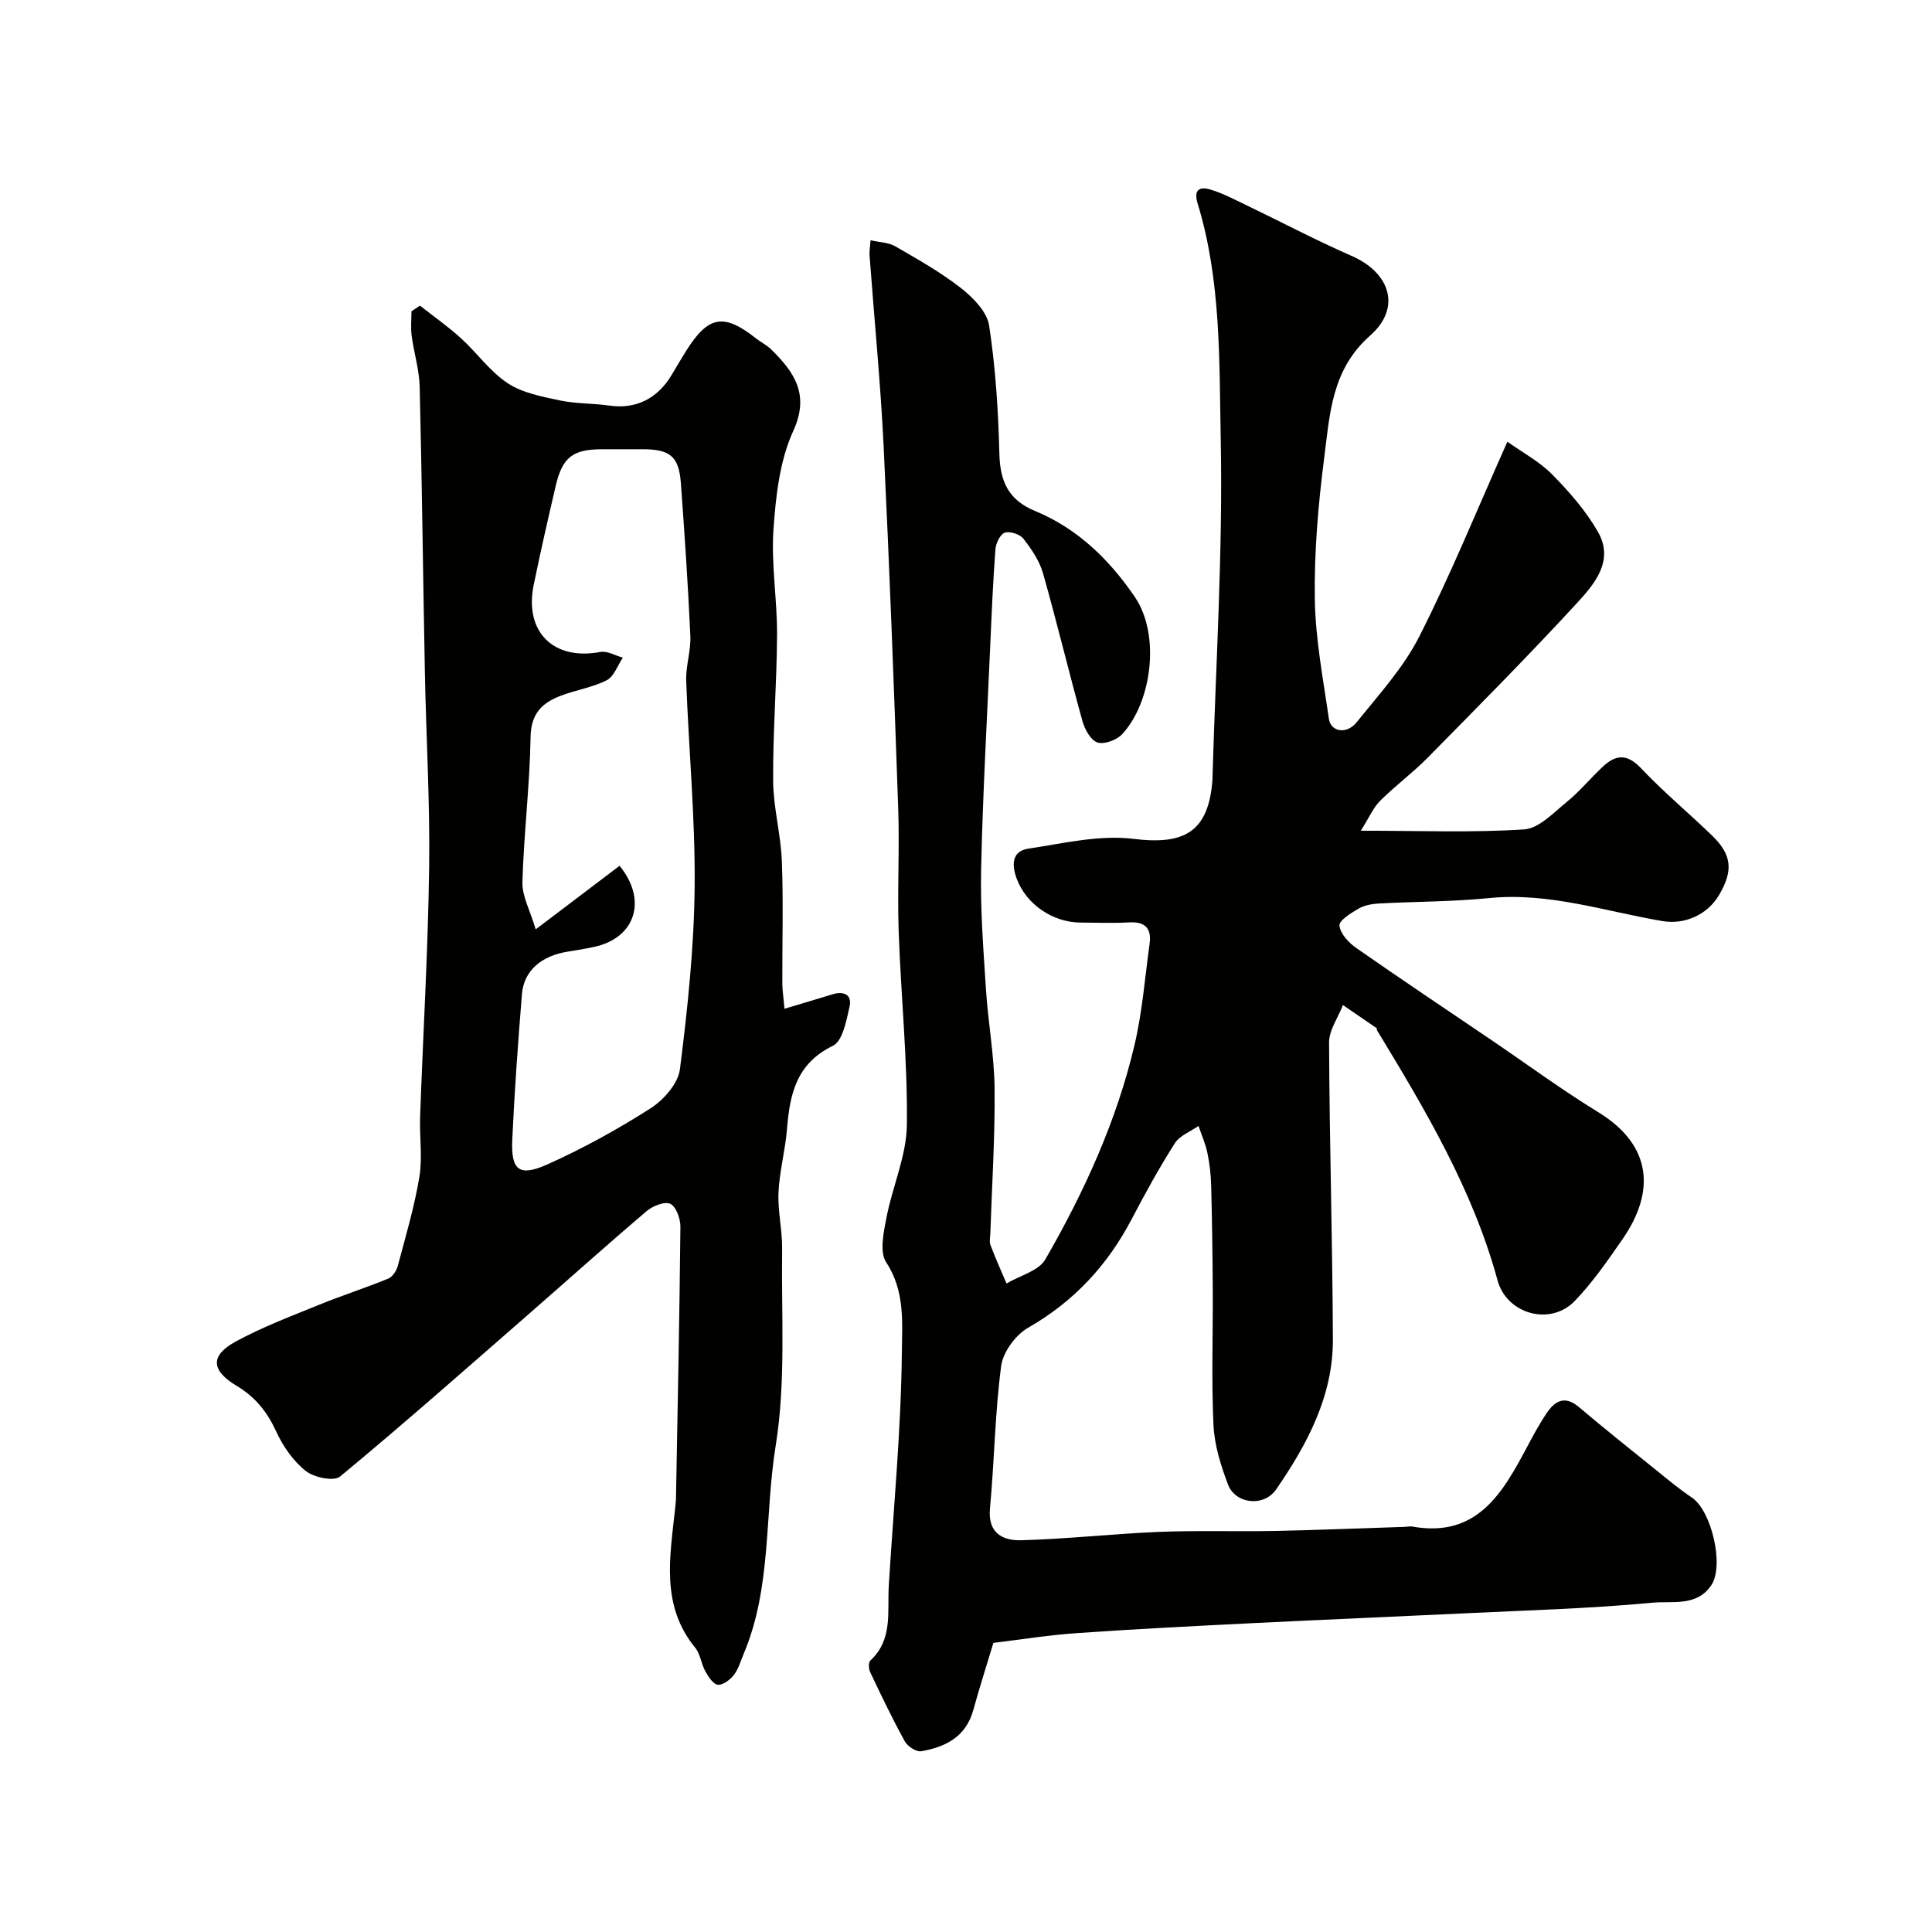 <svg enable-background="new 0 0 400 400" viewBox="0 0 400 400" xmlns="http://www.w3.org/2000/svg"><g fill="#010100"><path d="m205.67 340.14c-1.47 4.9-2.92 9.38-4.16 13.91-1.52 5.54-5.76 7.66-10.79 8.53-1.01.17-2.82-1.01-3.39-2.05-2.58-4.68-4.88-9.5-7.17-14.33-.32-.67-.39-2.02.03-2.4 4.71-4.34 3.5-10.07 3.82-15.45.98-16.13 2.55-32.26 2.71-48.4.06-6.03.68-12.67-3.24-18.59-1.42-2.14-.54-6.18.04-9.21 1.24-6.47 4.16-12.84 4.24-19.27.16-13.36-1.24-26.73-1.7-40.1-.29-8.52.2-17.07-.1-25.6-.87-24.97-1.81-49.94-3.02-74.9-.64-13.15-1.94-26.27-2.91-39.41-.06-.81.1-1.63.21-3.13 1.91.44 3.75.46 5.14 1.27 4.65 2.69 9.39 5.35 13.6 8.65 2.5 1.96 5.38 4.9 5.81 7.75 1.33 8.75 1.9 17.65 2.12 26.51.14 5.73 1.84 9.59 7.4 11.88 8.78 3.61 15.41 10.1 20.65 17.8 5.32 7.81 3.54 21.74-2.63 28.41-1.12 1.21-3.71 2.17-5.12 1.71-1.39-.46-2.63-2.72-3.1-4.43-2.83-10.17-5.28-20.45-8.17-30.61-.73-2.57-2.38-4.99-4.05-7.14-.72-.93-2.75-1.6-3.84-1.26-.93.29-1.85 2.14-1.95 3.37-.5 6.58-.78 13.17-1.07 19.77-.68 15.53-1.56 31.05-1.9 46.59-.18 8.25.47 16.53 1 24.78.44 6.88 1.72 13.74 1.79 20.61.1 9.96-.55 19.93-.88 29.9-.03.83-.24 1.76.03 2.48 1.01 2.69 2.2 5.31 3.32 7.95 2.75-1.63 6.66-2.59 8.05-5.01 8.06-14 14.78-28.69 18.48-44.5 1.59-6.81 2.13-13.86 3.09-20.81.44-3.16-.88-4.63-4.22-4.44-3.32.19-6.66.05-10 .04-5.75-.01-11.26-3.7-13.27-9.03-1.02-2.71-1.18-5.74 2.39-6.28 7.23-1.08 14.71-2.9 21.79-2.02 10.55 1.31 15.49-1.47 16.32-12.11.01-.17 0-.33.01-.5.67-23.37 2.17-46.75 1.71-70.09-.32-16.32.1-32.95-4.8-48.9-.85-2.78.43-3.48 2.51-2.88 2.6.75 5.05 2.06 7.51 3.24 7.3 3.5 14.47 7.3 21.88 10.54 7.97 3.48 10.37 10.73 3.85 16.48-8.05 7.09-8.37 16.37-9.54 25.44-1.24 9.62-2.07 19.38-1.93 29.07.11 8.3 1.73 16.59 2.91 24.86.39 2.7 3.68 3.28 5.74.72 4.6-5.72 9.7-11.31 12.98-17.77 6.55-12.91 12-26.36 18.24-40.33 3.16 2.26 6.65 4.11 9.29 6.8 3.54 3.59 6.96 7.51 9.45 11.85 3.45 6-.73 10.84-4.39 14.82-10.01 10.87-20.43 21.37-30.8 31.9-3.12 3.17-6.74 5.83-9.89 8.97-1.42 1.42-2.26 3.42-4.01 6.2 12.27 0 23.08.43 33.81-.27 3.08-.2 6.12-3.48 8.87-5.72 2.7-2.2 4.93-4.96 7.49-7.33 2.66-2.47 4.99-2.63 7.83.37 4.65 4.92 9.9 9.28 14.77 14 4.07 3.94 4.36 7.24 1.42 12.24-2.48 4.22-7.25 6.17-11.68 5.43-11.92-2.01-23.55-6.01-35.97-4.77-7.56.76-15.2.71-22.79 1.12-1.43.08-3.01.36-4.21 1.06-1.57.91-4.07 2.47-3.96 3.52.17 1.66 1.9 3.53 3.46 4.62 9.33 6.51 18.8 12.83 28.22 19.22 7.28 4.94 14.38 10.18 21.88 14.77 11.18 6.84 11.88 16.46 5.03 26.33-3.07 4.43-6.17 8.93-9.89 12.79-5.02 5.2-14.05 2.75-15.97-4.29-5.13-18.82-14.97-35.31-24.95-51.77-.08-.13-.02-.4-.12-.47-2.31-1.6-4.63-3.17-6.94-4.75-1 2.59-2.88 5.18-2.87 7.77.08 20.48.71 40.97.79 61.45.05 11.72-5.31 21.71-11.75 31.06-2.54 3.69-8.44 3.04-9.98-1.05-1.48-3.91-2.79-8.11-2.99-12.24-.44-9.31-.1-18.65-.15-27.98-.04-7.19-.14-14.38-.33-21.56-.06-2.28-.31-4.59-.78-6.83-.39-1.91-1.21-3.73-1.84-5.6-1.67 1.18-3.9 2-4.91 3.6-3.24 5.09-6.15 10.39-8.95 15.74-5.01 9.54-11.95 17.02-21.41 22.44-2.6 1.49-5.21 5.03-5.59 7.93-1.29 9.77-1.4 19.69-2.32 29.52-.48 5.13 2.73 6.65 6.42 6.55 9.54-.25 19.06-1.34 28.6-1.73 7.86-.32 15.73-.04 23.6-.19 9.1-.18 18.2-.56 27.3-.85.5-.02 1.02-.15 1.49-.07 13.36 2.41 18.66-6.81 23.75-16.39 1.3-2.45 2.62-4.91 4.18-7.2 1.71-2.51 3.77-3.55 6.6-1.14 5.25 4.45 10.64 8.74 16 13.06 2.41 1.95 4.81 3.95 7.38 5.67 4.06 2.71 6.73 14.04 4.06 18.1-2.99 4.55-8.14 3.28-12.19 3.67-12.98 1.23-26.05 1.58-39.08 2.21-14.53.7-29.07 1.3-43.6 2.02-12.04.6-24.07 1.2-36.1 2.04-5.91.38-11.75 1.33-17.7 2.05z"/><path d="m162.42 208.85c3.77-1.13 6.85-2.04 9.91-2.98 2.41-.74 4.14.07 3.55 2.62-.66 2.87-1.43 7.06-3.43 8.03-7.58 3.67-8.93 10.01-9.51 17.24-.35 4.39-1.56 8.71-1.76 13.1-.18 3.91.81 7.86.75 11.78-.19 13.6.81 27.42-1.34 40.72-2.31 14.31-.8 29.25-6.6 43-.63 1.5-1.08 3.16-2.05 4.42-.77 1-2.27 2.13-3.32 2.03-.96-.1-1.97-1.67-2.59-2.79-.86-1.54-1.02-3.57-2.1-4.88-7.19-8.79-5.21-18.82-4.16-28.75.09-.82.18-1.65.19-2.47.34-18.64.73-37.29.91-55.93.02-1.66-.87-4.15-2.08-4.75-1.14-.56-3.64.43-4.9 1.5-8.41 7.15-16.62 14.52-24.94 21.78-12.77 11.14-25.48 22.37-38.54 33.18-1.28 1.06-5.42.2-7.12-1.16-2.59-2.06-4.71-5.12-6.11-8.17-1.86-4.04-4.28-7.1-8.13-9.41-5.42-3.25-5.56-6.32-.21-9.23 5.53-3.01 11.5-5.25 17.35-7.64 4.69-1.91 9.53-3.45 14.22-5.38.88-.36 1.69-1.64 1.96-2.66 1.62-6.1 3.43-12.18 4.46-18.39.67-4.05 0-8.31.15-12.47.61-17.19 1.64-34.37 1.87-51.56.19-13.42-.62-26.85-.88-40.29-.39-19.76-.6-39.52-1.08-59.28-.09-3.53-1.19-7.02-1.66-10.55-.22-1.66-.04-3.37-.04-5.06.59-.39 1.17-.78 1.76-1.17 2.84 2.24 5.82 4.32 8.49 6.75 3.32 3.02 6.01 6.9 9.69 9.32 3.07 2.02 7.1 2.77 10.82 3.56 3.35.71 6.86.57 10.27 1.07 5.33.77 9.87-1.38 12.83-6.34 1-1.68 1.99-3.37 3.03-5.03 4.57-7.26 7.77-7.82 14.44-2.55 1.02.81 2.25 1.39 3.16 2.29 4.75 4.69 8.01 9.31 4.57 16.84-2.83 6.17-3.63 13.53-4.11 20.44-.5 7.2.78 14.51.74 21.77-.05 10.09-.88 20.19-.81 30.28.04 5.53 1.59 11.04 1.8 16.59.33 8.5.07 17.03.1 25.55.05 1.56.29 3.11.45 5.03zm-34.15-29.59c5.8 7.03 3.35 14.97-5.33 16.8-1.75.37-3.51.68-5.28.95-5.58.85-9.21 3.96-9.6 8.83-.81 10.02-1.54 20.05-2 30.1-.29 6.34 1.41 7.76 7.24 5.15 7.4-3.31 14.57-7.27 21.4-11.63 2.71-1.74 5.7-5.13 6.07-8.08 1.59-12.55 2.93-25.2 3.05-37.83.13-14.2-1.23-28.4-1.75-42.61-.11-3.08 1-6.21.86-9.29-.48-10.54-1.19-21.07-1.96-31.59-.41-5.55-2.22-7.03-7.84-7.05-2.83-.01-5.67-.01-8.5 0-6.07.02-8.2 1.66-9.59 7.64-1.58 6.81-3.15 13.63-4.55 20.48-1.98 9.72 4.14 15.69 13.81 13.85 1.42-.27 3.1.76 4.65 1.18-1.09 1.61-1.82 3.91-3.34 4.68-3 1.52-6.51 2.03-9.68 3.27-3.74 1.46-6 3.69-6.08 8.44-.16 10.04-1.4 20.05-1.69 30.09-.08 2.88 1.57 5.8 2.75 9.77 6.74-5.11 12.06-9.13 17.36-13.15z"/></g></svg>